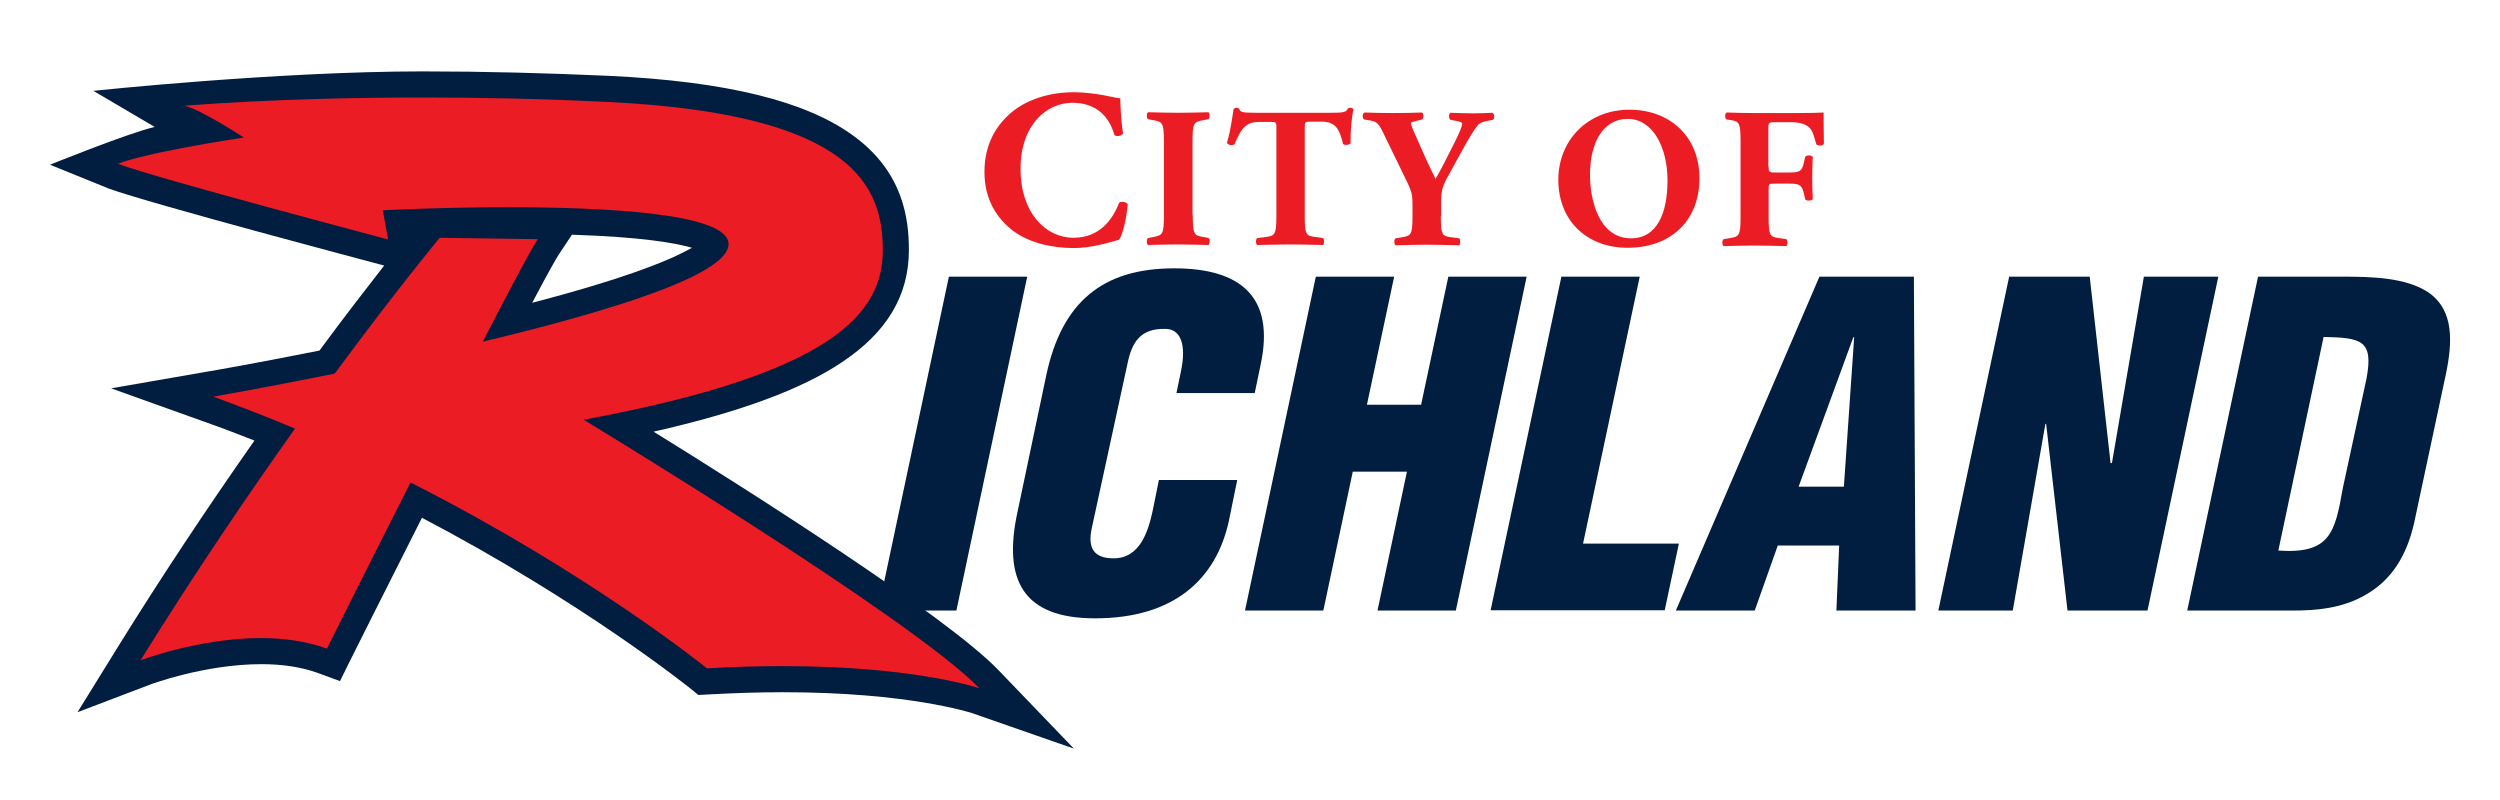 <?xml version="1.0" encoding="utf-8"?>
<!-- Generator: Adobe Illustrator 22.1.0, SVG Export Plug-In . SVG Version: 6.00 Build 0)  -->
<svg version="1.1" id="Layer_1" xmlns="http://www.w3.org/2000/svg" xmlns:xlink="http://www.w3.org/1999/xlink" x="0px" y="0px"
	 viewBox="0 0 900 288" style="enable-background:new 0 0 900 288;" xml:space="preserve">
<style type="text/css">
	.st0{fill:#011E41;}
	.st1{fill:#EC1C24;}
</style>
<g>
	<g>
		<path class="st0" d="M316.1,219.8l25.5-120.2h28.2l-25.5,120.2H316.1z"/>
		<path class="st0" d="M423.5,141.6l1.6-7.7c2.2-10.3-0.3-15.5-5.6-15.5c-8.8-0.2-12,4.6-13.6,12.5L393,190.3
			c-1.4,6.7,0.5,10.7,7.9,10.7c9.6,0,12.5-9.9,14.1-17.3l2.2-10.9h28.2l-3,14.7c-4.5,20.7-19.4,35.1-48.2,35.1
			c-26,0-33.2-13.8-27.9-38.3l10.4-49.4c5.6-26.1,20.2-38.3,46-38.3c24,0,36.4,10.3,31.1,34.8l-2.1,10.1H423.5z"/>
		<path class="st0" d="M448.2,219.8l25.5-120.2h28.2l-9.8,46.1h19.5l9.8-46.1h28.2l-25.5,120.2h-28.2l10.6-50h-19.5l-10.6,50H448.2z
			"/>
		<path class="st0" d="M536.6,219.8l25.5-120.2h28.2l-20.4,96.1h34.5l-5.1,24H536.6z"/>
		<path class="st0" d="M603.3,219.8L655,99.6h34l0.6,120.2h-28.5l1-23.4H640l-8.3,23.4H603.3z M667.5,121.4h-0.3l-19.7,53.8h16.3
			L667.5,121.4z"/>
		<path class="st0" d="M736.6,152.5l-0.3,0.3l-11.7,67h-26.8l25.5-120.2h29l7.5,67.1h0.5l11.5-67.1h26.8l-25.5,120.2h-28.8
			L736.6,152.5z"/>
		<path class="st0" d="M787.4,219.8l25.5-120.2h30.6c10.3,0,22.6,0.3,30.6,5.6c9.5,6.4,8.8,18.1,6.4,29.6l-11.4,53.4
			c-2.7,12-8.3,20.8-17.6,26c-8.3,4.8-17.5,5.6-26.1,5.6H787.4z M820.2,198.2c18.6,1.3,20.4-6.4,23.2-22.4l8.5-39.3
			c2.7-14.1-1.8-14.9-15.4-15.2L820.2,198.2z"/>
	</g>
	<g>
		<path class="st0" d="M152.1,25.7c-52.4,0-118.5,7-118.5,7l22.1,13C46.4,47.8,18,59.3,18,59.3l21.2,8.6c14.5,5.3,94.6,26.5,98,27.4
			l1.1,0.3c-6,7.7-14,18-23.3,30.6c-23,4.6-39.7,7.5-39.9,7.5L40,139.8l33.5,12c6,2.1,12,4.4,18.1,6.8
			c-17.4,24.8-33.9,49.7-49.1,74.2l-14.6,23.6l26-9.9c0.2-0.1,19.8-7.4,40.2-7.4c7.8,0,14.7,1.1,20.4,3.2l7.9,2.9l3.7-7.5
			c0.1-0.3,11.8-23.5,25.8-51.3c58,30.4,96.3,61.2,96.7,61.5l2.8,2.3l3.6-0.2c9.2-0.5,18.2-0.8,26.8-0.8c45.4,0,67.5,7.4,67.8,7.4
			l37,12.9l-27.2-28.3c-18.8-19.5-88.9-64-124.1-85.8c30.9-7,53.2-15.2,67.8-25c16.2-10.8,24.1-24,24.1-40.4c0-11.4-2.1-28-19.8-41
			c-17.1-12.6-45.9-19.7-88.3-21.7C196.9,26.3,174.3,25.7,152.1,25.7L152.1,25.7z M191.6,109c6-11.4,8.6-15.9,9.7-17.6l4.6-6.9
			c25.1,0.8,37.4,3,43.2,4.7C242.7,92.9,227.6,99.6,191.6,109L191.6,109z"/>
		<path class="st1" d="M152.1,35.1c19.7,0,42.2,0.4,66.6,1.6c89.6,4.3,99.1,31,99.1,53.4c0,22.4-17.2,44.3-107.7,61
			c0,0,118.2,71.5,142.5,96.7c0,0-22.8-8-70.8-8c-8.3,0-17.5,0.2-27.3,0.8c0,0-42.3-34.3-106.7-66.9c-16.1,31.7-30.1,59.8-30.1,59.8
			c-7.5-2.7-15.7-3.8-23.6-3.8c-22.5,0-43.5,8-43.5,8c19.5-31.4,38.8-59.8,55.6-83.4c-9.5-4-19.3-7.8-29.4-11.5
			c0,0,18.4-3.2,43.7-8.3c22.5-30.5,37.8-48.9,37.8-48.9l35.3,0.5c-2.7,4.1-10.3,18.5-19.8,36.9c46-11,90.6-24.6,88.4-35.9
			c-2-10.4-44.5-12.5-79.3-12.5c-24.4,0-45.1,1.1-45.1,1.1l1.9,10.5c0,0-82.9-21.9-97.2-27.2c0,0,5.7-3.3,45.3-9.5
			c0,0-16.2-10.5-21.4-11.4C66.2,38.1,99.5,35.1,152.1,35.1"/>
	</g>
	<g>
		<path class="st1" d="M403.3,35.4c0,1.5,0.2,7.9,1,12.6c-0.3,1-2.5,1.3-3.1,0.6C399,41,393.8,37,386,37c-9,0-18.6,7.7-18.6,23.8
			c0,16.1,9.3,24.8,19,24.8c9.8,0,14.3-7,16.5-12.6c0.6-0.6,2.6-0.4,3.1,0.6c-0.6,6-1.9,10.9-3.1,12.7c-4.4,1.2-10.1,3-16.4,3
			c-7.9,0-16-1.9-21.8-6.2c-5.8-4.5-10.3-11.2-10.3-21.2c0-9.9,4.2-16.8,9.8-21.5c5.8-4.8,14-7.2,22.4-7.2
			C394.9,33.3,400.9,35.2,403.3,35.4z"/>
		<path class="st1" d="M429.4,77.5c0,6.7,0.4,7.3,3.7,7.8l2,0.4c0.6,0.4,0.5,2.1-0.1,2.5c-3.9-0.1-7.4-0.2-10.8-0.2
			c-3.4,0-7,0.1-10.9,0.2c-0.6-0.4-0.6-2.1,0-2.5l2-0.4c3.3-0.6,3.7-1.1,3.7-7.8V51.1c0-6.7-0.4-7.3-3.7-7.8l-2-0.4
			c-0.6-0.4-0.6-2.1,0-2.5c3.9,0.1,7.5,0.2,10.9,0.2c3.4,0,7-0.1,10.8-0.2c0.6,0.4,0.6,2.1,0,2.5l-2,0.4c-3.3,0.6-3.7,1.1-3.7,7.8
			V77.5z"/>
		<path class="st1" d="M459.5,46c0-1.7,0-2.1-1.7-2.1h-4.5c-5.2,0-6.7,2.9-8.9,8.1c-0.9,0.4-2.2,0.3-2.7-0.6c1.5-5,1.9-9.4,2.4-12.2
			c0.3-0.2,0.6-0.4,1-0.4c0.4,0,0.7,0.1,1,0.3c0.4,1.2,0.6,1.5,6,1.5h26.7c4.7,0,5.8-0.1,6.5-1.6c0.3-0.1,0.5-0.2,0.9-0.2
			c0.4,0,0.9,0.3,1.1,0.5c-0.7,2.4-1.2,8.3-1.1,12.3c-0.4,0.6-2.3,0.8-2.7,0.2c-1.2-4.6-2.2-8-7.6-8h-4.3c-1.7,0-1.9,0.2-1.9,2.1
			v31.7c0,6.7,0.4,7.3,3.7,7.7l2.9,0.4c0.5,0.4,0.5,2.1,0,2.5c-4.7-0.1-8.3-0.2-11.5-0.2c-3.4,0-7.2,0.1-12.2,0.2
			c-0.6-0.4-0.6-2.1,0-2.5l3.2-0.4c3.2-0.4,3.7-1,3.7-7.7V46z"/>
		<path class="st1" d="M518.7,77.7c0,6.7,0.4,7.3,3.7,7.7l2.9,0.4c0.5,0.4,0.5,2.1,0,2.5c-4.7-0.1-8.2-0.2-11.6-0.2s-7,0.1-11.3,0.2
			c-0.6-0.4-0.6-2.1,0-2.5l2.4-0.4c3.2-0.5,3.7-1,3.7-7.7v-3.6c0-3.6-0.1-4.7-1.9-8.5L498,47.9c-1.4-2.9-2.1-4.1-4.6-4.5l-2.4-0.4
			c-0.6-0.6-0.6-2.3,0.3-2.5c3.2,0.1,5.9,0.2,10.1,0.2c4.4,0,8-0.1,10.5-0.2c0.6,0.3,0.8,1.9,0.1,2.5l-2.4,0.6
			c-1.3,0.3-1.7,0.6-1.7,0.6c0,0.6,0.4,1.7,1.9,5l3.4,7.7c1.1,2.4,2.7,5.7,3.6,7.5c2.1-3.5,4.3-8.2,6.2-11.8
			c2.6-5.1,3.4-7.3,3.4-8.1c0-0.4-1.1-0.9-2.9-1.1l-1.4-0.3c-0.6-0.4-0.6-2.2,0.1-2.5c2.9,0.1,5.5,0.2,8,0.2c2.7,0,5-0.1,7-0.2
			c0.9,0.3,0.9,2,0.3,2.5l-1.9,0.4c-1.3,0.2-2.9,0.7-3.7,1.7c-1.1,1.4-2.8,3.9-6.2,10.2l-4.5,8.2c-1.9,3.4-2.4,5.2-2.4,9.3V77.7z"/>
		<path class="st1" d="M611.8,64.1c0,15.6-10.5,25.1-25.9,25.1c-14.4,0-24.9-9.5-24.9-24.5c0-14.2,10.6-25.2,25.6-25.2
			C601.5,39.5,611.8,49.5,611.8,64.1z M586,42.8c-8.8,0-13.6,8.3-13.6,20.2c0,8.8,3.1,22.8,14.8,22.8c9.4,0,13.1-9.2,13.1-20.8
			C600.3,52.8,594.9,42.8,586,42.8z"/>
		<path class="st1" d="M636.7,59.9c0,1.9,0.1,2.2,2,2.2h5.5c3.8,0,4.6-0.5,5.3-4l0.4-1.7c0.5-0.6,2.3-0.6,2.7,0.1
			c-0.1,2.3-0.2,5-0.2,7.7c0,2.7,0.1,5.3,0.2,7.5c-0.4,0.6-2.2,0.7-2.7,0.1l-0.4-1.7c-0.7-3.4-1.5-4-5.3-4h-5.5c-1.9,0-2,0.2-2,2.2
			v9.7c0,6.7,0.4,7.3,3.7,7.7l2.7,0.4c0.5,0.4,0.5,2.1,0,2.5c-4.5-0.1-8-0.2-11.4-0.2c-3.3,0-6.9,0.1-11.2,0.2
			c-0.6-0.4-0.6-2.1,0-2.5l2.4-0.4c3.2-0.5,3.7-1,3.7-7.7V51c0-6.7-0.4-7.3-3.7-7.8l-1.4-0.2c-0.6-0.4-0.6-2.2,0.1-2.5
			c3.1,0.1,6.7,0.2,10.1,0.2h15.1c4.6,0,8.7-0.1,9.7-0.2c0,1.2,0,6.4,0.1,11.2c-0.3,0.8-1.9,0.9-2.7,0.3c-0.8-2.9-1.4-4.7-2.1-5.6
			c-1.2-1.5-3.4-2.4-7-2.4H639c-2.4,0-2.4,0.1-2.4,2.9V59.9z"/>
	</g>
</g>
</svg>
